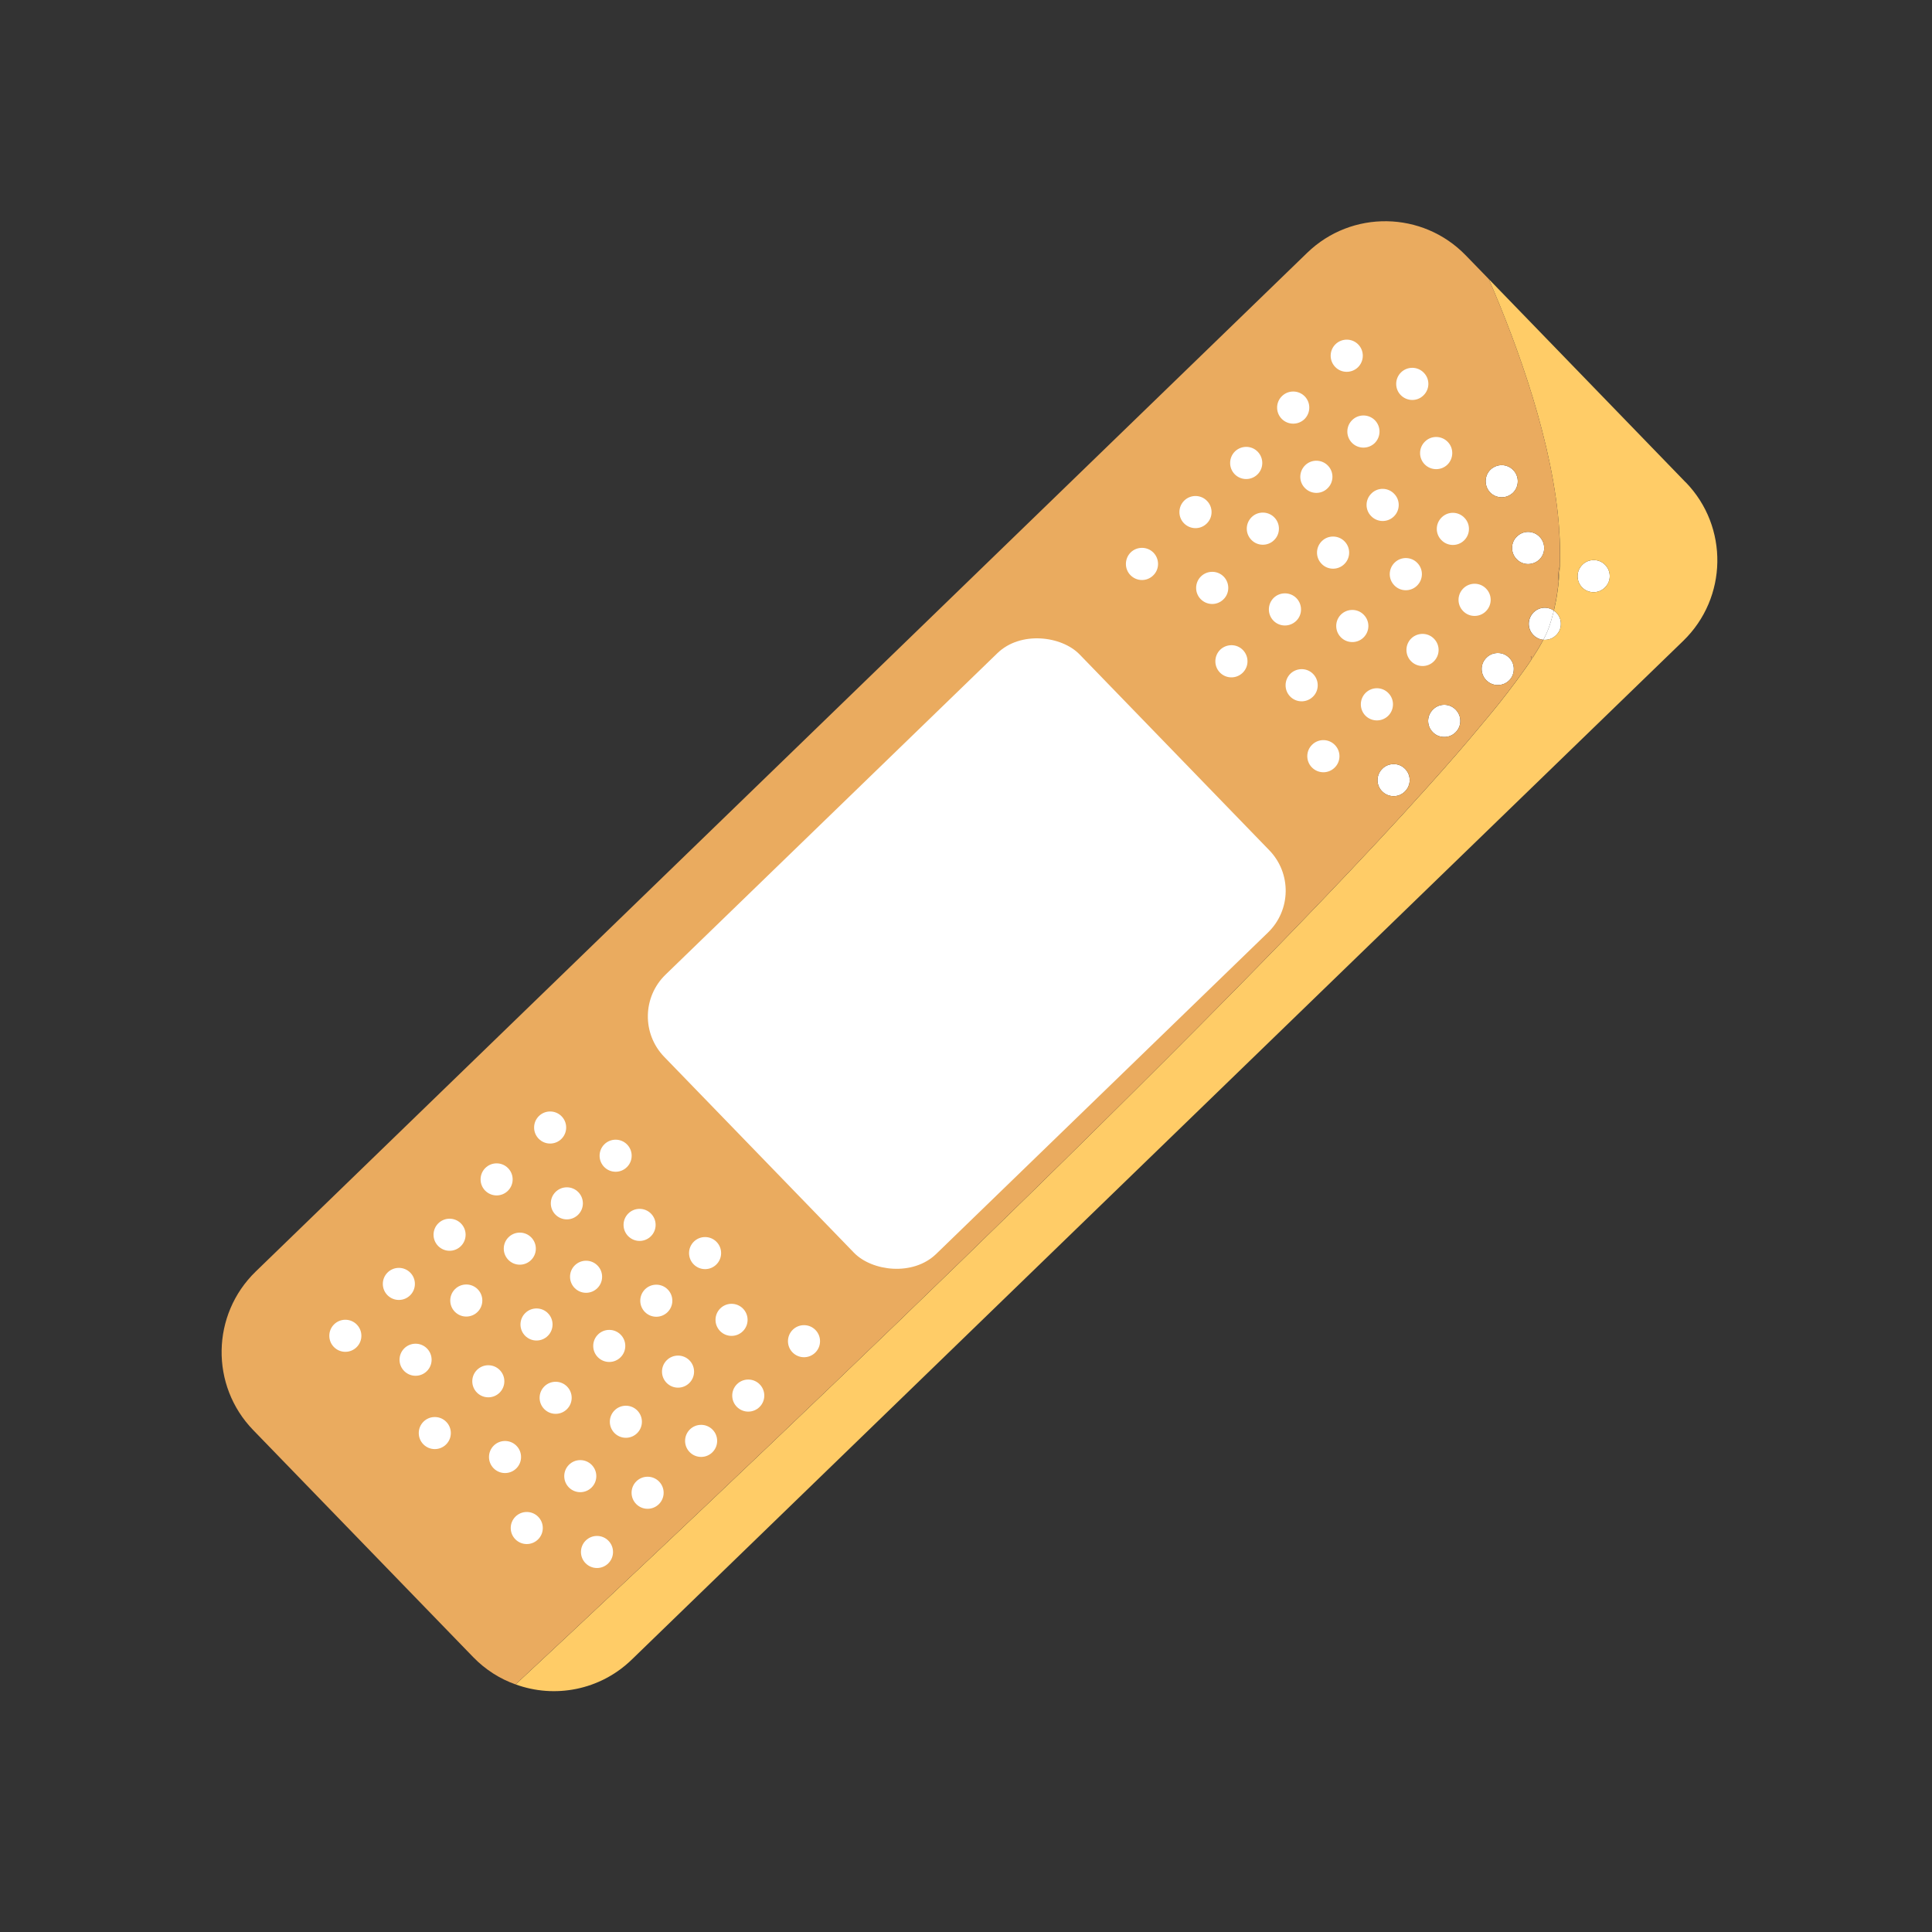<?xml version="1.0" encoding="UTF-8"?>
<svg id="altro" xmlns="http://www.w3.org/2000/svg" viewBox="0 0 200 200">
  <rect x="0" y="0" width="200" height="200" fill="#333333" stroke="none"/>
  <defs>
    <style>
      .cls-1 {
        fill: #eaab5f;
      }

      .cls-2, .cls-3 {
        fill: #fff;
      }

      .cls-3, .cls-4 {
        stroke: #eaab5f;
        stroke-miterlimit: 10;
        stroke-width: 2px;
      }

      .cls-5 {
        fill: #ffcc67;
      }

      .cls-4 {
        fill: none;
      }
    </style>
  </defs>
  <g>
    <path class="cls-2" d="M166.13,60.83c-.65.64-1.71.63-2.35-.02-.64-.67-.62-1.72.04-2.36.31-.31.72-.47,1.16-.47h.02c.45,0,.86.18,1.17.5h0c.31.32.48.74.47,1.19,0,.44-.19.85-.51,1.16Z"/>
    <path class="cls-1" d="M161.48,58.58c-.03.54-.06,1.07-.12,1.59-.08-.53-.04-1.08.12-1.59Z"/>
    <path class="cls-2" d="M159.77,66.23c.23-.44.41-.83.54-1.19.21-.59.39-1.2.55-1.83.09.06.17.13.25.21.31.32.48.74.47,1.18,0,.45-.18.86-.51,1.17-.34.34-.81.5-1.3.46Z"/>
    <path class="cls-2" d="M158.73,65.73c-.64-.65-.62-1.71.04-2.35.31-.31.73-.47,1.15-.47.24,0,.49.06.72.17h.01c.07.04.14.08.21.13-.16.63-.34,1.24-.55,1.83-.13.36-.31.75-.54,1.19-.09,0-.19-.03-.29-.05-.27-.07-.53-.22-.75-.45Z"/>
    <path class="cls-1" d="M158.7,68.03c-.04.06-.08.13-.13.2-.03-.1-.06-.2-.1-.29.08.04.15.07.23.09Z"/>
    <path class="cls-2" d="M157.04,55.53c.31-.3.71-.47,1.15-.47h.02c.45.01.86.19,1.17.51s.48.74.47,1.19c0,.44-.18.85-.49,1.16-.33.31-.75.47-1.19.47-.45-.01-.86-.18-1.17-.51-.31-.32-.48-.74-.47-1.18,0-.44.18-.86.51-1.17Z"/>
    <path class="cls-2" d="M156.62,51.01c-.67.64-1.72.62-2.36-.03-.63-.66-.62-1.72.03-2.36.33-.31.75-.47,1.17-.47s.87.17,1.19.51c.64.66.62,1.72-.03,2.35Z"/>
    <path class="cls-2" d="M153.85,70.41c-.3-.31-.47-.73-.47-1.17,0-.45.19-.86.51-1.17.31-.31.72-.47,1.16-.47h.02c.45,0,.86.18,1.18.51.33.34.5.81.45,1.3-.03.39-.21.77-.49,1.04-.14.13-.28.23-.42.3l-.13.05c-.63.25-1.33.1-1.81-.39Z"/>
    <path class="cls-2" d="M154.5,64.01c-1.05,1.02-2.74,1-3.76-.06-1.03-1.06-1-2.74.06-3.77,1.05-1.02,2.74-1,3.76.06,1.03,1.06,1,2.74-.06,3.77Z"/>
    <path class="cls-2" d="M148.55,52.84c1.05-1.03,2.74-1,3.76.06,1.03,1.05,1,2.74-.05,3.76-1.06,1.03-2.75,1-3.77-.06-1.03-1.05-1-2.74.06-3.76Z"/>
    <path class="cls-2" d="M148.35,73.44c.31-.31.72-.48,1.16-.48h.03c.44.01.85.19,1.16.51s.48.74.47,1.18c0,.45-.18.86-.51,1.18-.31.3-.72.47-1.17.46-.45,0-.87-.18-1.18-.51-.31-.31-.47-.73-.47-1.17.01-.45.19-.86.51-1.17Z"/>
    <path class="cls-2" d="M150.53,48.82c-1.06,1.02-2.75.99-3.77-.06-1.03-1.06-1-2.75.06-3.77,1.05-1.03,2.74-1,3.77.06,1.02,1.05.99,2.74-.06,3.77Z"/>
    <path class="cls-2" d="M145.4,65.37c1.06-1.02,2.75-1,3.77.06,1.03,1.06,1,2.74-.06,3.77-1.05,1.02-2.74.99-3.76-.06-1.03-1.06-1-2.75.05-3.77Z"/>
    <path class="cls-2" d="M148.05,41.65c-1.05,1.03-2.74,1-3.77-.06-1.02-1.05-.99-2.74.06-3.76,1.06-1.03,2.75-1,3.77.06,1.03,1.05,1,2.74-.06,3.76Z"/>
    <path class="cls-5" d="M174.5,49.93l-20.38-21.04c2.96,6.84,6.72,17.07,7.3,26.09.07,1.14.1,2.26.06,3.35v.25c-.03.54-.06,1.07-.12,1.59-.03.34-.07.67-.12,1-.04.34-.1.68-.16,1.01-.07.35-.14.69-.22,1.03.09.06.17.13.25.21.31.32.48.74.47,1.18,0,.45-.18.86-.51,1.17-.34.34-.81.5-1.3.46-.15.29-.33.59-.52.92-.17.28-.35.57-.55.88-.04.06-.08.13-.13.2-.26.4-.55.82-.87,1.26-.49.7-1.05,1.44-1.66,2.24h0c-.3.39-.61.79-.93,1.19-.63.77-1.29,1.58-2,2.42-.72.87-1.5,1.78-2.32,2.73-.91,1.05-1.88,2.15-2.9,3.28-.86.96-1.75,1.94-2.67,2.95-27.23,29.71-82.1,81.01-91.84,90.07,4.03,1.47,8.73.62,12.02-2.57l108.85-105.46c4.6-4.46,4.72-11.81.26-16.41ZM166.13,60.83c-.65.64-1.71.63-2.35-.02-.64-.67-.62-1.72.04-2.36.31-.31.72-.47,1.16-.47h.02c.45,0,.86.18,1.17.5h0c.31.32.48.74.47,1.19-.01.44-.19.85-.51,1.16Z"/>
    <path class="cls-2" d="M147.38,61.35c-1.05,1.02-2.74,1-3.76-.06-1.03-1.06-1-2.74.06-3.77,1.05-1.02,2.74-1,3.76.06,1.03,1.06,1,2.74-.06,3.77Z"/>
    <path class="cls-2" d="M142.6,80.73c.01-.44.19-.85.51-1.16.31-.31.72-.47,1.16-.47h.02c.45,0,.86.18,1.17.5h0c.31.32.48.74.47,1.19-.01.44-.19.85-.51,1.16-.65.64-1.71.62-2.35-.04-.31-.31-.48-.74-.47-1.18Z"/>
    <path class="cls-2" d="M144.99,54.18c-1.06,1.03-2.75,1-3.77-.06-1.03-1.05-1-2.74.06-3.76,1.05-1.03,2.74-1,3.76.06,1.03,1.05,1,2.74-.05,3.76Z"/>
    <path class="cls-2" d="M144.39,74.83c-1.06,1.02-2.74.99-3.77-.06-1.02-1.06-.99-2.75.06-3.77,1.06-1.03,2.75-1,3.77.06,1.02,1.05,1,2.74-.06,3.77Z"/>
    <path class="cls-2" d="M143,46.59c-1.06,1.02-2.75.99-3.77-.06-1.03-1.06-1-2.75.06-3.77,1.05-1.02,2.74-1,3.77.06,1.02,1.06.99,2.74-.06,3.77Z"/>
    <path class="cls-2" d="M141.84,66.72c-1.05,1.02-2.74.99-3.76-.06-1.03-1.06-1-2.75.05-3.77,1.06-1.02,2.75-1,3.77.06,1.03,1.06,1,2.74-.06,3.77Z"/>
    <path class="cls-2" d="M141.27,38.74c-1.06,1.02-2.75,1-3.77-.06s-1-2.74.06-3.77c1.06-1.02,2.74-1,3.77.06,1.02,1.06.99,2.74-.06,3.77Z"/>
    <path class="cls-2" d="M139.85,59.12c-1.05,1.02-2.74,1-3.76-.06-1.03-1.06-1-2.74.06-3.77,1.05-1.02,2.74-.99,3.76.06,1.03,1.06,1,2.75-.06,3.77Z"/>
    <path class="cls-2" d="M138.85,80.19c-1.06,1.03-2.74,1-3.77-.06-1.02-1.05-1-2.74.06-3.76,1.06-1.03,2.75-1,3.77.06,1.02,1.05,1,2.74-.06,3.76Z"/>
    <path class="cls-2" d="M138.12,51.27c-1.05,1.03-2.74,1-3.76-.06-1.03-1.05-1-2.74.06-3.77,1.05-1.02,2.74-.99,3.76.06,1.03,1.06,1,2.75-.06,3.77Z"/>
    <path class="cls-2" d="M136.6,72.85c-1.06,1.02-2.74,1-3.77-.06-1.02-1.06-.99-2.74.06-3.77,1.06-1.02,2.75-1,3.77.06s1,2.75-.06,3.77Z"/>
    <path class="cls-2" d="M135.73,44.11c-1.06,1.02-2.75.99-3.77-.06-1.03-1.06-1-2.75.06-3.77,1.05-1.02,2.74-1,3.77.06,1.02,1.06.99,2.74-.06,3.77Z"/>
    <path class="cls-2" d="M134.87,65c-1.06,1.02-2.74,1-3.77-.06-1.02-1.06-.99-2.74.06-3.77,1.06-1.02,2.75-.99,3.77.06,1.02,1.06,1,2.75-.06,3.77Z"/>
    <path class="cls-2" d="M132.58,56.64c-1.05,1.02-2.74,1-3.76-.06-1.03-1.06-1-2.74.06-3.77,1.05-1.02,2.74-.99,3.76.06,1.03,1.06,1,2.75-.06,3.77Z"/>
    <path class="cls-2" d="M127.15,46.01c1.06-1.02,2.75-1,3.77.06s1,2.74-.06,3.77c-1.06,1.02-2.74,1-3.77-.06-1.02-1.06-.99-2.74.06-3.77Z"/>
    <path class="cls-2" d="M129.33,70.37c-1.06,1.02-2.74,1-3.77-.06-1.02-1.06-.99-2.74.06-3.77,1.06-1.02,2.75-1,3.77.06s1,2.74-.06,3.77Z"/>
    <path class="cls-2" d="M127.34,62.77c-1.06,1.03-2.74,1-3.77-.06-1.02-1.05-.99-2.74.06-3.76,1.06-1.03,2.75-1,3.77.05,1.02,1.06,1,2.75-.06,3.77Z"/>
    <path class="cls-2" d="M121.9,51.1c1.06-1.03,2.75-1,3.77.06,1.02,1.05,1,2.74-.06,3.76-1.06,1.03-2.74,1-3.77-.06-1.02-1.05-.99-2.74.06-3.76Z"/>
    <path class="cls-1" d="M161.42,54.98c-.58-9.02-4.34-19.25-7.3-26.09l-2.39-2.46c-4.46-4.6-11.81-4.72-16.41-.26L26.47,131.63c-4.6,4.46-4.72,11.81-.26,16.41l22.77,23.5c1.27,1.31,2.78,2.26,4.39,2.83,9.74-9.06,64.61-60.36,91.84-90.07.92-1.01,1.81-1.99,2.67-2.95,1.02-1.13,1.99-2.23,2.9-3.28.82-.95,1.6-1.86,2.32-2.73.71-.84,1.37-1.65,2-2.42.32-.4.63-.8.93-1.19h0c.61-.8,1.17-1.54,1.66-2.24.32-.44.61-.86.87-1.26-.03-.1-.06-.2-.1-.29.08.04.15.07.23.09.2-.31.38-.6.55-.88.19-.33.37-.63.52-.92-.09-.01-.19-.03-.29-.05-.27-.07-.53-.22-.75-.45-.64-.65-.62-1.71.04-2.35.31-.31.73-.47,1.15-.47.24,0,.49.06.72.17h.01c.07.04.14.08.21.13.08-.34.15-.68.22-1.03.06-.33.12-.67.16-1.01.05-.33.09-.66.12-1-.08-.53-.04-1.08.12-1.59v-.25c.04-1.09.01-2.21-.06-3.35ZM159.36,57.92c-.33.31-.75.47-1.19.47-.45-.01-.86-.18-1.17-.51-.31-.32-.48-.74-.47-1.18,0-.44.18-.86.51-1.17.31-.3.71-.47,1.15-.47h.02c.45.01.86.19,1.17.51s.48.74.47,1.19c0,.44-.18.85-.49,1.16ZM154.29,48.62c.33-.31.75-.47,1.17-.47s.87.17,1.19.51c.64.66.62,1.72-.03,2.35-.67.64-1.72.62-2.36-.03-.63-.66-.62-1.72.03-2.36ZM152.31,52.9c1.03,1.05,1,2.74-.05,3.76-1.06,1.03-2.75,1-3.77-.06-1.03-1.05-1-2.74.06-3.76,1.05-1.03,2.74-1,3.76.06ZM136.15,55.29c1.05-1.02,2.74-.99,3.76.06,1.03,1.06,1,2.75-.06,3.77-1.05,1.02-2.74,1-3.76-.06-1.03-1.06-1-2.74.06-3.77ZM134.36,51.21c-1.03-1.05-1-2.74.06-3.77,1.05-1.02,2.74-.99,3.76.06,1.03,1.06,1,2.75-.06,3.77-1.05,1.03-2.74,1-3.76-.06ZM138.13,62.89c1.06-1.02,2.75-1,3.77.06,1.03,1.06,1,2.74-.06,3.77-1.05,1.02-2.74.99-3.76-.06-1.03-1.06-1-2.75.05-3.77ZM141.22,54.12c-1.03-1.05-1-2.74.06-3.76,1.05-1.03,2.74-1,3.76.06,1.03,1.05,1,2.74-.05,3.76-1.06,1.03-2.75,1-3.77-.06ZM143.68,57.52c1.05-1.02,2.74-1,3.76.06,1.03,1.06,1,2.74-.06,3.77-1.05,1.02-2.74,1-3.76-.06-1.03-1.06-1-2.74.06-3.77ZM150.53,48.82c-1.06,1.02-2.75.99-3.77-.06-1.03-1.06-1-2.75.06-3.77,1.05-1.03,2.74-1,3.77.06,1.02,1.05.99,2.74-.06,3.77ZM144.34,37.83c1.06-1.03,2.75-1,3.77.06,1.03,1.05,1,2.74-.06,3.76-1.05,1.03-2.74,1-3.77-.06-1.02-1.05-.99-2.74.06-3.76ZM143,46.59c-1.06,1.02-2.75.99-3.77-.06-1.03-1.06-1-2.75.06-3.77,1.05-1.02,2.74-1,3.77.06,1.02,1.06.99,2.74-.06,3.77ZM137.56,34.91c1.06-1.02,2.74-1,3.77.06,1.02,1.06.99,2.74-.06,3.77-1.06,1.02-2.75,1-3.77-.06s-1-2.74.06-3.77ZM132.02,40.28c1.05-1.02,2.74-1,3.77.06,1.02,1.06.99,2.74-.06,3.77-1.06,1.02-2.75.99-3.77-.06-1.03-1.06-1-2.75.06-3.77ZM132.58,56.64c-1.05,1.02-2.74,1-3.76-.06-1.03-1.06-1-2.74.06-3.77,1.05-1.02,2.74-.99,3.76.06,1.03,1.06,1,2.75-.06,3.77ZM127.15,46.01c1.06-1.02,2.75-1,3.77.06,1.02,1.06,1,2.74-.06,3.77-1.06,1.02-2.74,1-3.77-.06-1.02-1.06-.99-2.74.06-3.77ZM120.07,60.29c-1.06,1.03-2.74,1-3.77-.06-1.02-1.05-.99-2.74.06-3.77,1.06-1.02,2.75-.99,3.77.06,1.02,1.06,1,2.75-.06,3.77ZM121.9,51.1c1.06-1.03,2.75-1,3.77.06,1.02,1.05,1,2.74-.06,3.76-1.06,1.03-2.74,1-3.77-.06-1.02-1.05-.99-2.74.06-3.76ZM123.63,58.95c1.06-1.03,2.75-1,3.77.05,1.02,1.06,1,2.75-.06,3.77-1.06,1.03-2.74,1-3.77-.06-1.02-1.05-.99-2.74.06-3.76ZM129.33,70.37c-1.06,1.02-2.74,1-3.77-.06-1.02-1.06-.99-2.74.06-3.77,1.06-1.02,2.75-1,3.77.06,1.02,1.06,1,2.74-.06,3.77ZM131.16,61.17c1.06-1.02,2.75-.99,3.77.06,1.02,1.06,1,2.75-.06,3.77s-2.74,1-3.77-.06c-1.02-1.06-.99-2.74.06-3.77ZM132.89,69.02c1.06-1.02,2.75-1,3.77.06,1.02,1.06,1,2.75-.06,3.77-1.06,1.02-2.74,1-3.77-.06-1.02-1.06-.99-2.74.06-3.77ZM138.85,80.19c-1.06,1.03-2.74,1-3.77-.06-1.02-1.05-1-2.74.06-3.76,1.06-1.03,2.75-1,3.77.06,1.02,1.05,1,2.74-.06,3.76ZM140.62,74.77c-1.02-1.06-.99-2.75.06-3.77,1.06-1.03,2.75-1,3.77.06,1.02,1.05,1,2.74-.06,3.77-1.06,1.02-2.74.99-3.77-.06ZM145.42,81.95c-.65.64-1.71.62-2.35-.04-.31-.31-.48-.74-.47-1.18.01-.44.19-.85.51-1.16.31-.31.72-.47,1.16-.47h.02c.45,0,.86.18,1.17.5h0c.31.32.48.74.47,1.19-.01.44-.19.85-.51,1.16ZM145.35,69.14c-1.03-1.06-1-2.75.05-3.77,1.06-1.02,2.75-1,3.77.06,1.03,1.06,1,2.74-.06,3.77-1.05,1.02-2.74.99-3.76-.06ZM150.66,75.83c-.31.3-.72.47-1.17.46-.45,0-.87-.18-1.18-.51-.31-.31-.47-.73-.47-1.17,0-.45.19-.86.51-1.17.31-.31.72-.48,1.16-.48h.03c.44,0,.85.19,1.16.51.31.32.48.74.47,1.18,0,.45-.18.86-.51,1.18ZM150.74,63.95c-1.03-1.06-1-2.74.06-3.77,1.05-1.02,2.74-1,3.76.06,1.03,1.06,1,2.74-.06,3.77-1.05,1.02-2.74,1-3.76-.06ZM156.21,70.45c-.14.13-.28.23-.42.3l-.13.05c-.63.25-1.33.1-1.81-.39-.3-.31-.47-.73-.47-1.17.01-.45.19-.86.51-1.17.31-.31.72-.47,1.16-.47h.02c.45,0,.86.18,1.18.51.33.34.5.81.45,1.3-.03.39-.21.77-.49,1.04Z"/>
    <path class="cls-2" d="M116.36,56.46c1.06-1.02,2.75-.99,3.77.06,1.02,1.06,1,2.75-.06,3.77-1.06,1.03-2.74,1-3.77-.06-1.02-1.05-.99-2.74.06-3.77Z"/>
    <g>
      <path class="cls-4" d="M120.07,60.29c-1.06,1.03-2.74,1-3.77-.06-1.02-1.05-.99-2.74.06-3.77,1.06-1.02,2.75-.99,3.77.06,1.02,1.06,1,2.75-.06,3.77Z"/>
      <path class="cls-4" d="M125.67,51.16c1.02,1.05,1,2.74-.06,3.76-1.06,1.03-2.74,1-3.77-.06-1.02-1.05-.99-2.74.06-3.76,1.06-1.03,2.75-1,3.77.06Z"/>
      <path class="cls-4" d="M127.34,62.77c-1.06,1.03-2.74,1-3.77-.06-1.02-1.05-.99-2.74.06-3.76,1.06-1.03,2.75-1,3.77.05,1.02,1.06,1,2.75-.06,3.77Z"/>
      <path class="cls-4" d="M129.33,70.37c-1.06,1.02-2.74,1-3.77-.06-1.02-1.06-.99-2.74.06-3.77,1.06-1.02,2.75-1,3.77.06s1,2.74-.06,3.77Z"/>
      <path class="cls-4" d="M134.93,61.23c1.02,1.06,1,2.75-.06,3.77s-2.74,1-3.77-.06c-1.02-1.06-.99-2.74.06-3.77,1.06-1.02,2.75-.99,3.77.06Z"/>
      <path class="cls-4" d="M136.6,72.85c-1.06,1.02-2.74,1-3.77-.06-1.02-1.06-.99-2.74.06-3.77,1.06-1.02,2.75-1,3.77.06s1,2.75-.06,3.77Z"/>
      <path class="cls-4" d="M138.91,76.43c1.02,1.05,1,2.74-.06,3.76-1.06,1.03-2.74,1-3.77-.06-1.02-1.05-1-2.74.06-3.76,1.06-1.03,2.75-1,3.77.06Z"/>
      <path class="cls-4" d="M144.45,71.06c1.02,1.05,1,2.74-.06,3.77-1.06,1.02-2.74.99-3.77-.06-1.02-1.06-.99-2.75.06-3.77,1.06-1.03,2.75-1,3.77.06Z"/>
      <path class="cls-4" d="M132.64,52.87c1.03,1.06,1,2.75-.06,3.77-1.05,1.02-2.74,1-3.76-.06-1.03-1.06-1-2.74.06-3.77,1.05-1.02,2.74-.99,3.76.06Z"/>
      <path class="cls-4" d="M138.18,47.5c1.03,1.06,1,2.75-.06,3.77-1.05,1.03-2.74,1-3.76-.06-1.03-1.05-1-2.74.06-3.77,1.05-1.02,2.74-.99,3.76.06Z"/>
      <path class="cls-4" d="M139.85,59.12c-1.05,1.02-2.74,1-3.76-.06-1.03-1.06-1-2.74.06-3.77,1.05-1.02,2.74-.99,3.76.06,1.03,1.06,1,2.75-.06,3.77Z"/>
      <path class="cls-4" d="M141.9,62.95c1.03,1.06,1,2.74-.06,3.77-1.05,1.02-2.74.99-3.76-.06-1.03-1.06-1-2.75.05-3.77,1.06-1.02,2.75-1,3.77.06Z"/>
      <path class="cls-4" d="M147.38,61.35c-1.05,1.02-2.74,1-3.76-.06-1.03-1.06-1-2.74.06-3.77,1.05-1.02,2.74-1,3.76.06,1.03,1.06,1,2.74-.06,3.77Z"/>
      <path class="cls-4" d="M149.17,65.43c1.03,1.06,1,2.74-.06,3.77-1.05,1.02-2.74.99-3.76-.06-1.03-1.06-1-2.75.05-3.77,1.06-1.02,2.75-1,3.77.06Z"/>
      <path class="cls-4" d="M130.86,49.84c-1.06,1.02-2.74,1-3.77-.06-1.02-1.06-.99-2.74.06-3.77,1.06-1.02,2.75-1,3.77.06s1,2.74-.06,3.77Z"/>
      <path class="cls-4" d="M135.73,44.11c-1.06,1.02-2.75.99-3.77-.06-1.03-1.06-1-2.75.06-3.77,1.05-1.02,2.74-1,3.77.06,1.02,1.06.99,2.74-.06,3.77Z"/>
      <path class="cls-4" d="M141.27,38.74c-1.06,1.02-2.75,1-3.77-.06s-1-2.74.06-3.77c1.06-1.02,2.74-1,3.77.06,1.02,1.06.99,2.74-.06,3.77Z"/>
      <path class="cls-4" d="M143.06,42.82c1.02,1.06.99,2.74-.06,3.77-1.06,1.02-2.75.99-3.77-.06-1.03-1.06-1-2.75.06-3.77,1.05-1.02,2.74-1,3.77.06Z"/>
      <path class="cls-4" d="M144.99,54.18c-1.06,1.03-2.75,1-3.77-.06-1.03-1.05-1-2.74.06-3.76,1.05-1.03,2.74-1,3.76.06,1.03,1.05,1,2.74-.05,3.76Z"/>
      <path class="cls-4" d="M150.59,45.05c1.02,1.05.99,2.74-.06,3.77-1.06,1.02-2.75.99-3.77-.06-1.03-1.06-1-2.75.06-3.77,1.05-1.03,2.74-1,3.77.06Z"/>
      <path class="cls-4" d="M152.31,52.9c1.03,1.05,1,2.74-.05,3.76-1.06,1.03-2.75,1-3.77-.06-1.03-1.05-1-2.74.06-3.76,1.05-1.03,2.74-1,3.76.06Z"/>
      <path class="cls-4" d="M154.56,60.24c1.03,1.06,1,2.74-.06,3.77-1.05,1.02-2.74,1-3.76-.06-1.03-1.06-1-2.74.06-3.77,1.05-1.02,2.74-1,3.76.06Z"/>
      <path class="cls-4" d="M148.11,37.89c1.03,1.05,1,2.74-.06,3.76-1.05,1.03-2.74,1-3.77-.06-1.02-1.05-.99-2.74.06-3.76,1.06-1.03,2.75-1,3.77.06Z"/>
    </g>
  </g>
  <rect class="cls-2" x="70.15" y="78.57" width="59.87" height="40.26" rx="6.02" ry="6.02" transform="translate(-40.48 97.46) rotate(-44.09)"/>
  <g>
    <circle class="cls-3" cx="35.75" cy="138.28" r="2.66"/>
    <circle class="cls-3" cx="41.29" cy="132.91" r="2.66"/>
    <circle class="cls-3" cx="43.02" cy="140.76" r="2.66"/>
    <circle class="cls-3" cx="45.01" cy="148.35" r="2.66"/>
    <circle class="cls-3" cx="50.55" cy="142.99" r="2.66"/>
    <circle class="cls-3" cx="52.28" cy="150.83" r="2.66"/>
    <circle class="cls-3" cx="54.53" cy="158.18" r="2.66"/>
    <circle class="cls-3" cx="60.07" cy="152.81" r="2.66"/>
    <circle class="cls-3" cx="61.8" cy="160.66" r="2.66"/>
    <circle class="cls-3" cx="48.27" cy="134.63" r="2.66"/>
    <circle class="cls-3" cx="53.81" cy="129.26" r="2.66"/>
    <circle class="cls-3" cx="55.54" cy="137.11" r="2.66"/>
    <circle class="cls-3" cx="57.52" cy="144.7" r="2.66"/>
    <circle class="cls-3" cx="63.07" cy="139.33" r="2.66"/>
    <circle class="cls-3" cx="64.79" cy="147.18" r="2.66"/>
    <circle class="cls-3" cx="67.04" cy="154.53" r="2.66"/>
    <circle class="cls-3" cx="72.58" cy="149.16" r="2.66"/>
    <circle class="cls-3" cx="46.54" cy="127.82" r="2.66"/>
    <circle class="cls-3" cx="51.41" cy="122.09" r="2.66"/>
    <circle class="cls-3" cx="56.95" cy="116.72" r="2.66"/>
    <circle class="cls-3" cx="58.68" cy="124.57" r="2.66"/>
    <circle class="cls-3" cx="60.67" cy="132.17" r="2.66"/>
    <circle class="cls-3" cx="66.21" cy="126.8" r="2.66"/>
    <circle class="cls-3" cx="67.94" cy="134.65" r="2.66"/>
    <circle class="cls-3" cx="70.19" cy="141.99" r="2.66"/>
    <circle class="cls-3" cx="75.73" cy="136.63" r="2.66"/>
    <circle class="cls-3" cx="77.46" cy="144.47" r="2.66"/>
    <circle class="cls-3" cx="63.73" cy="119.64" r="2.66"/>
    <circle class="cls-3" cx="72.99" cy="129.72" r="2.66"/>
    <circle class="cls-3" cx="83.23" cy="138.84" r="2.66"/>
  </g>
</svg>